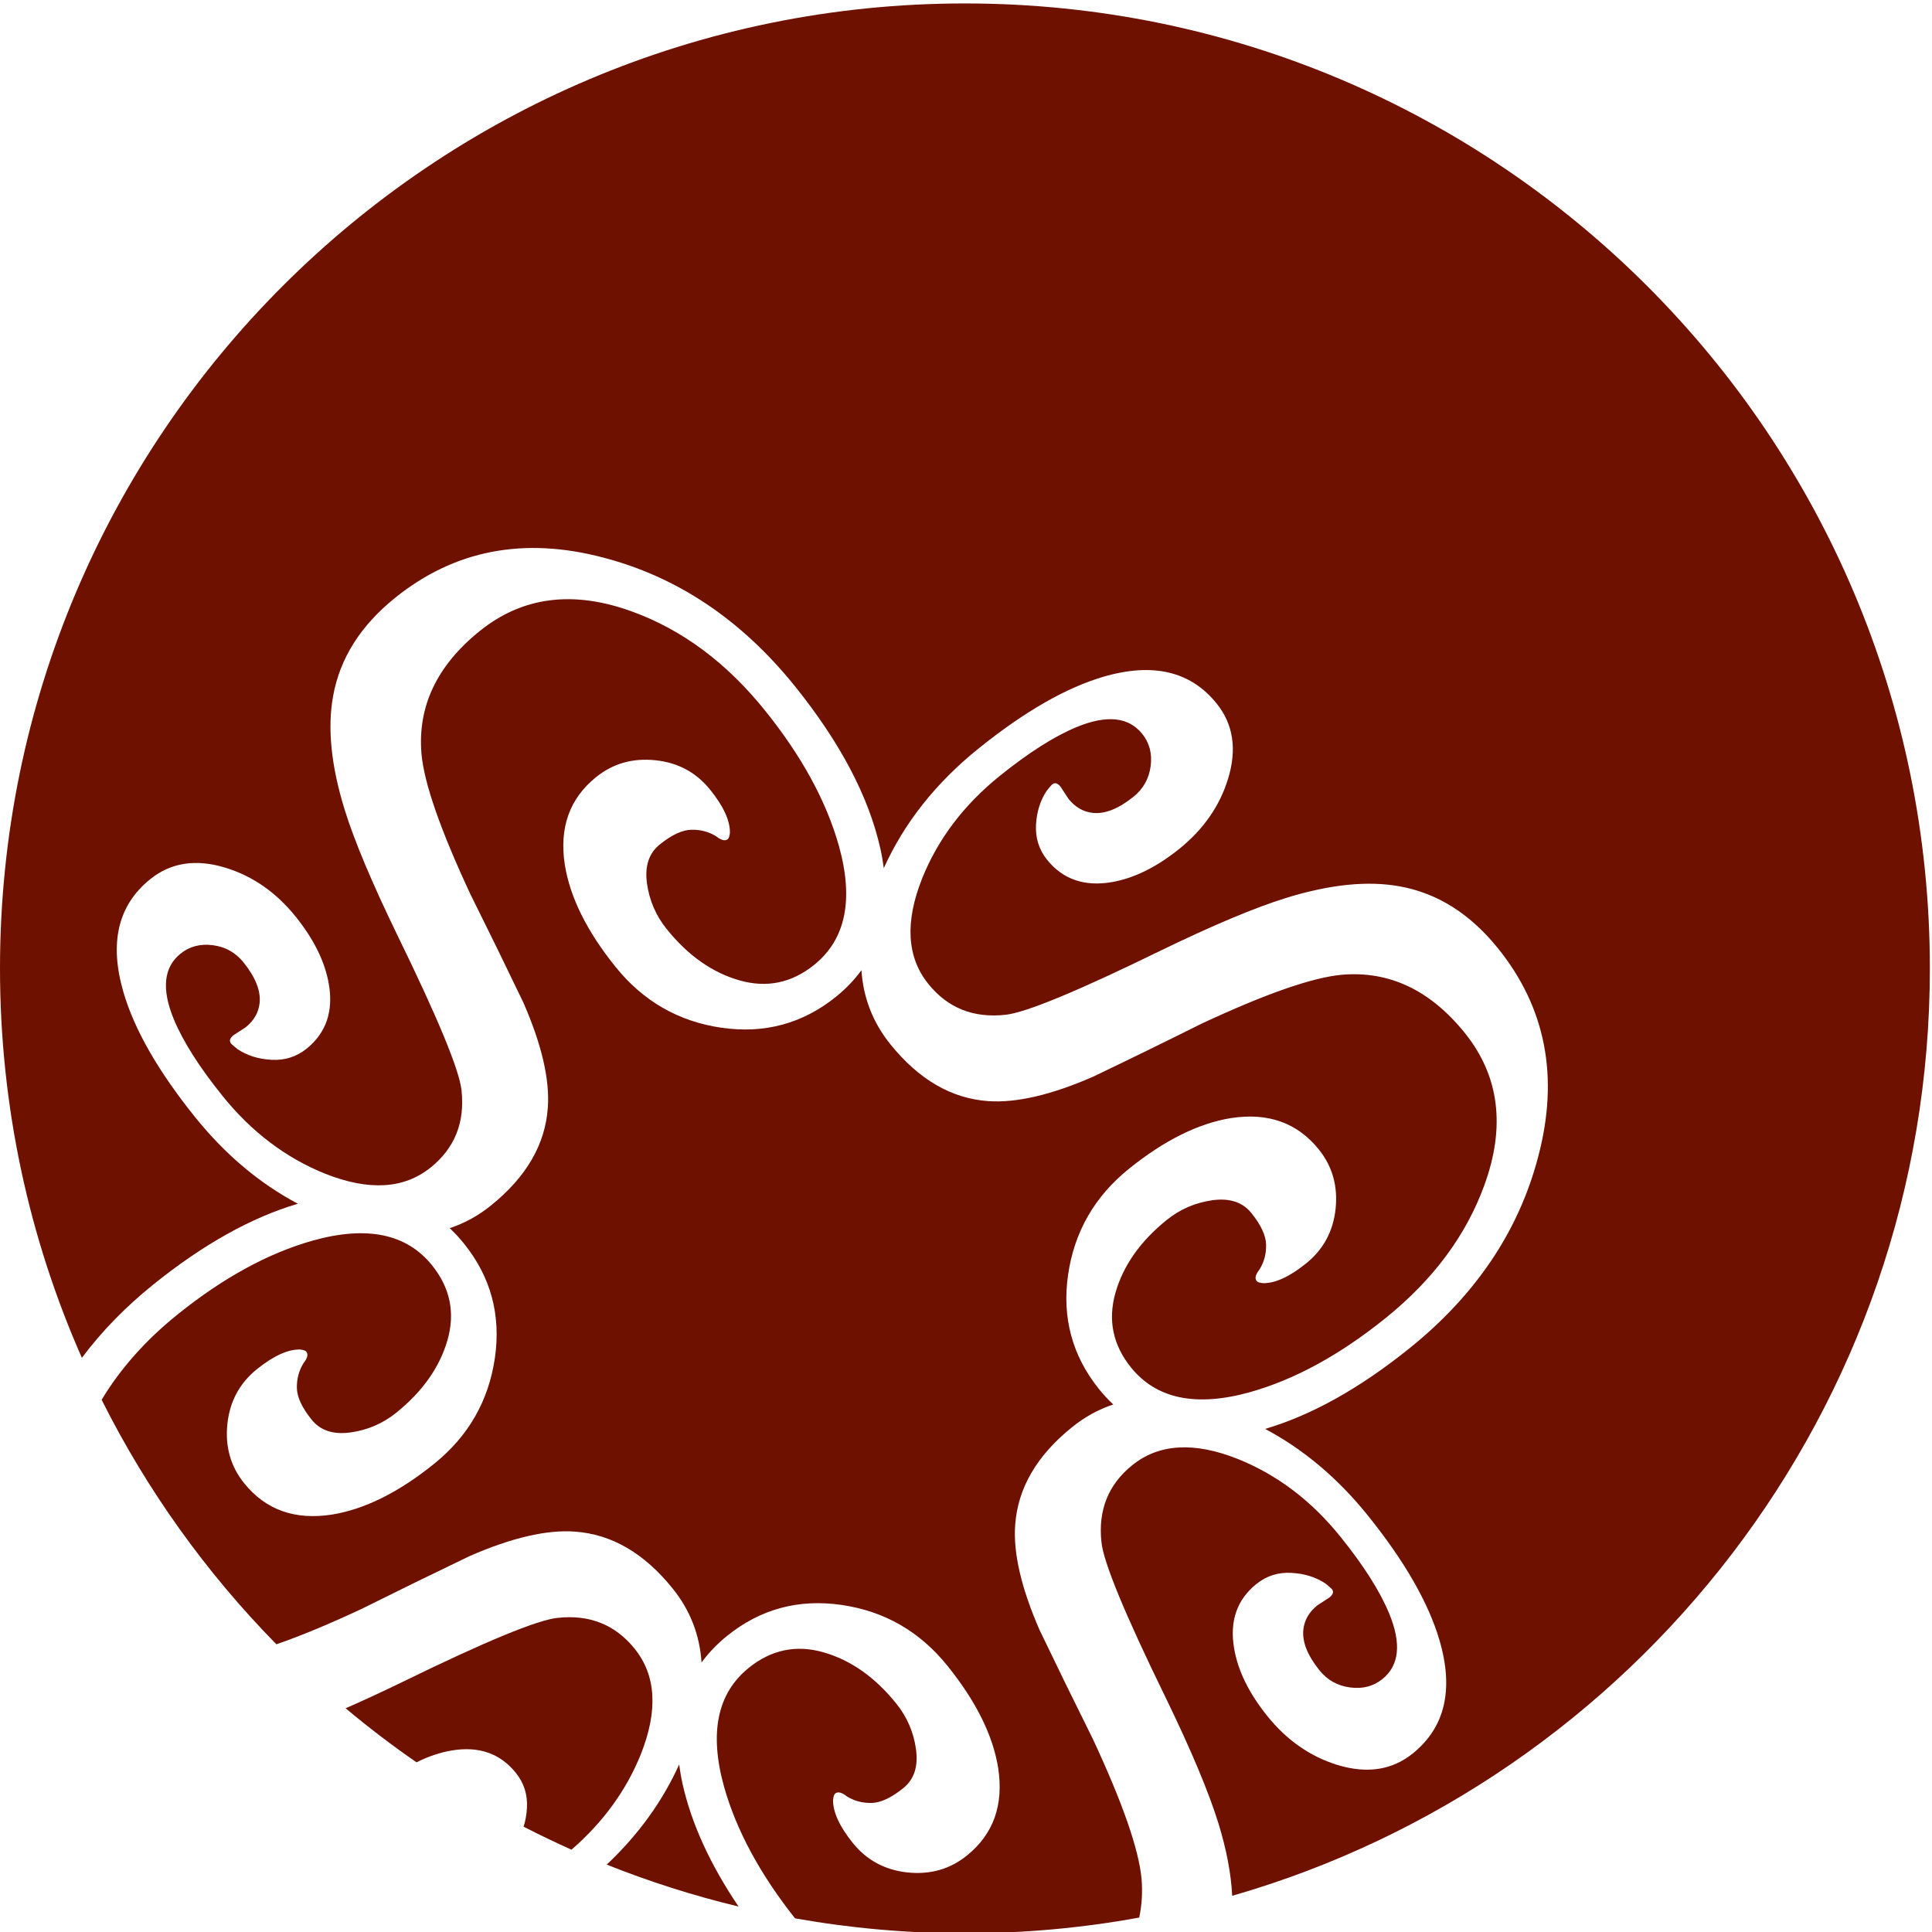 <?xml version="1.0" standalone="no"?><!DOCTYPE svg PUBLIC "-//W3C//DTD SVG 1.1//EN" "http://www.w3.org/Graphics/SVG/1.1/DTD/svg11.dtd"><svg width="100%" height="100%" viewBox="0 0 991 991" version="1.1" xmlns="http://www.w3.org/2000/svg" xmlns:xlink="http://www.w3.org/1999/xlink" xml:space="preserve" style="fill-rule:evenodd;clip-rule:evenodd;stroke-linejoin:round;stroke-miterlimit:1.414;"><g><path d="M264.597,909.375c4.167,5.194 6.083,11.167 5.694,17.972c-0.194,3.458 -0.764,6.653 -1.722,9.625c8.069,4.153 16.264,8.083 24.569,11.806c16.208,-14.069 28.097,-30.375 35.569,-48.944c8.903,-22.431 7.847,-40.458 -3.167,-54.125c-9.917,-12.333 -23.083,-17.611 -39.458,-15.847c-10.306,1 -37.014,12.028 -80.083,33.097c-10.403,5.042 -19.958,9.458 -28.722,13.292c11.681,9.778 23.819,19.042 36.375,27.722c6.014,-3.028 12,-5.056 17.931,-6.056c13.944,-2.375 24.944,1.431 33.014,11.458Z" style="fill:#6f1100;fill-rule:nonzero;"/><path d="M494.944,1.764c-273.347,0 -494.944,221.611 -494.944,494.944c0,71.097 15.014,138.667 42,199.778c10.069,-13.486 22.278,-26.042 36.653,-37.611c25.583,-20.611 50.292,-34.389 74.125,-41.431c-19.639,-10.417 -37.181,-25.167 -52.625,-44.319c-18.875,-23.458 -31.153,-44.792 -36.792,-64.042c-7.444,-25.403 -2.875,-44.778 13.694,-58.111c10.611,-8.556 23.514,-10.514 38.653,-5.861c13.986,4.292 25.931,12.653 35.875,24.972c9.472,11.75 15.181,23.375 17.111,34.833c2.361,13.931 -1.444,24.944 -11.444,33.014c-5.194,4.153 -11.194,6.069 -18,5.681c-6.819,-0.361 -12.667,-2.236 -17.583,-5.583c-1.917,-1.583 -2.958,-2.5 -3.125,-2.694c-1.083,-1.347 -0.667,-2.792 1.264,-4.361l6.222,-4.042c4.222,-3.403 6.611,-7.556 7.139,-12.417c0.667,-6.236 -2.097,-13.222 -8.292,-20.917c-4.028,-4.972 -9.236,-7.931 -15.667,-8.764c-6.417,-0.847 -11.958,0.597 -16.597,4.333c-8.681,6.986 -9.833,18.222 -3.431,33.694c4.722,11.389 13.056,24.5 24.972,39.292c14.875,18.472 32.431,31.75 52.625,39.889c22.417,8.889 40.444,7.847 54.125,-3.181c12.333,-9.917 17.597,-23.069 15.847,-39.458c-1.014,-10.306 -12.042,-37 -33.097,-80.083c-12.958,-26.736 -21.944,-48.097 -26.903,-64.125c-6.903,-22.361 -8.875,-41.736 -5.889,-58.125c3.472,-19.333 14.069,-36.139 31.778,-50.403c30.431,-24.528 65.986,-31.403 106.681,-20.694c38.153,9.917 70.958,31.917 98.417,66c23.264,28.903 37.875,56.667 43.833,83.292c0.764,3.444 1.333,6.778 1.764,10.042c10.486,-23.195 26.625,-43.667 48.583,-61.347c23.458,-18.889 44.792,-31.153 64.042,-36.819c25.389,-7.417 44.764,-2.847 58.097,13.708c8.556,10.597 10.514,23.5 5.861,38.667c-4.292,13.972 -12.653,25.93 -24.958,35.861c-11.764,9.472 -23.389,15.181 -34.833,17.125c-13.931,2.347 -24.944,-1.472 -33.014,-11.458c-4.167,-5.208 -6.069,-11.181 -5.694,-18c0.375,-6.806 2.25,-12.667 5.583,-17.583c1.597,-1.931 2.5,-2.972 2.722,-3.125c1.333,-1.097 2.764,-0.667 4.319,1.264l4.069,6.222c3.403,4.222 7.542,6.611 12.431,7.139c6.222,0.681 13.194,-2.111 20.889,-8.292c4.986,-4.028 7.931,-9.236 8.778,-15.653c0.861,-6.431 -0.597,-11.972 -4.333,-16.611c-7,-8.681 -18.236,-9.833 -33.694,-3.431c-11.403,4.722 -24.514,13.069 -39.306,24.972c-18.458,14.875 -31.75,32.417 -39.875,52.639c-8.903,22.403 -7.847,40.431 3.167,54.097c9.931,12.347 23.083,17.611 39.458,15.861c10.306,-1.014 37,-12.042 80.083,-33.111c26.736,-12.958 48.097,-21.931 64.125,-26.889c22.375,-6.903 41.75,-8.889 58.139,-5.889c19.347,3.472 36.139,14.083 50.403,31.778c24.514,30.417 31.417,65.986 20.681,106.667c-9.917,38.153 -31.903,70.972 -65.986,98.417c-25.597,20.611 -50.319,34.403 -74.139,41.431c19.639,10.431 37.181,25.167 52.625,44.319c18.875,23.458 31.153,44.806 36.806,64.056c7.444,25.389 2.847,44.764 -13.708,58.111c-10.597,8.542 -23.514,10.5 -38.639,5.875c-14.014,-4.319 -25.945,-12.681 -35.889,-25c-9.472,-11.75 -15.194,-23.375 -17.097,-34.833c-2.375,-13.931 1.431,-24.944 11.431,-32.986c5.208,-4.181 11.194,-6.097 18,-5.694c6.806,0.361 12.667,2.236 17.583,5.569c1.917,1.611 2.958,2.5 3.125,2.722c1.083,1.333 0.667,2.778 -1.264,4.333l-6.222,4.056c-4.222,3.417 -6.611,7.542 -7.139,12.417c-0.667,6.236 2.097,13.208 8.292,20.903c4.042,5 9.236,7.931 15.681,8.764c6.403,0.875 11.958,-0.583 16.583,-4.306c8.694,-7.014 9.819,-18.236 3.431,-33.694c-4.722,-11.417 -13.056,-24.528 -24.972,-39.319c-14.875,-18.458 -32.417,-31.75 -52.625,-39.875c-22.417,-8.903 -40.444,-7.833 -54.125,3.167c-12.333,9.931 -17.597,23.083 -15.833,39.458c1,10.306 12.028,37 33.083,80.083c12.972,26.736 21.931,48.097 26.903,64.125c4.167,13.5 6.514,25.903 7.083,37.236c206.667,-59.458 357.861,-249.931 357.861,-475.722c0,-273.333 -221.597,-494.944 -494.958,-494.944Z" style="fill:#6f1100;fill-rule:nonzero;"/><path d="M547.861,653.889c3.194,-22.028 13.583,-40.139 31.208,-54.361c18.195,-14.653 35.653,-23.319 52.347,-26.014c19.042,-2.944 34.028,2.403 45.014,16.042c7,8.667 9.847,18.792 8.667,30.389c-1.222,11.597 -6.264,20.958 -15.139,28.111c-8.472,6.819 -15.806,10.208 -22.014,10.139c-1.778,-0.153 -2.875,-0.528 -3.347,-1.111c-1.097,-1.361 -0.611,-3.306 1.458,-5.917c2.361,-3.819 3.486,-8.042 3.375,-12.736c-0.097,-4.667 -2.611,-10.097 -7.569,-16.236c-4.486,-5.583 -11.139,-7.75 -19.931,-6.556c-8.764,1.222 -16.583,4.583 -23.458,10.111c-13.556,10.931 -22.319,23.389 -26.305,37.361c-3.972,14.014 -1.333,26.764 7.958,38.306c13.028,16.139 33.347,20.375 61.014,12.681c22.93,-6.444 46.125,-19.097 69.542,-37.972c24.375,-19.639 41.236,-42.292 50.611,-67.958c11.097,-30.236 7.778,-56.333 -9.944,-78.347c-17.736,-21.972 -38.722,-31.903 -63.028,-29.833c-15.069,1.361 -39.042,9.722 -71.944,25.069c-18.542,9.25 -37.069,18.306 -55.556,27.167c-21.555,9.431 -39.569,13.611 -54.014,12.569c-18.833,-1.347 -35.528,-11.069 -50.111,-29.167c-8.972,-11.139 -13.889,-23.806 -14.833,-37.972l0.014,-0.014c-3.597,4.931 -7.944,9.5 -13.111,13.667c-17.083,13.75 -36.639,19.042 -58.667,15.861c-22.014,-3.181 -40.139,-13.583 -54.333,-31.194c-14.681,-18.195 -23.347,-35.653 -26.042,-52.361c-2.944,-19.028 2.403,-34.014 16.042,-45.014c8.667,-6.986 18.792,-9.847 30.389,-8.639c11.597,1.194 20.958,6.236 28.111,15.111c6.819,8.472 10.208,15.806 10.139,22.028c-0.167,1.778 -0.528,2.875 -1.111,3.333c-1.347,1.097 -3.306,0.611 -5.931,-1.444c-3.806,-2.361 -8.042,-3.486 -12.722,-3.375c-4.667,0.083 -10.083,2.625 -16.236,7.556c-5.583,4.5 -7.75,11.139 -6.556,19.931c1.222,8.764 4.597,16.611 10.125,23.458c10.917,13.569 23.375,22.333 37.361,26.319c14,3.986 26.75,1.333 38.292,-7.972c16.153,-13.028 20.375,-33.347 12.681,-61.014c-6.444,-22.931 -19.111,-46.125 -37.972,-69.528c-19.639,-24.389 -42.278,-41.25 -67.958,-50.625c-30.222,-11.069 -56.347,-7.764 -78.333,9.958c-21.986,17.722 -31.931,38.722 -29.847,63.028c1.361,15.069 9.722,39.028 25.083,71.945c9.236,18.528 18.292,37.056 27.153,55.542c9.431,21.569 13.625,39.569 12.556,54.028c-1.333,18.833 -11.056,35.528 -29.167,50.111c-6.528,5.264 -13.583,9.125 -21.153,11.625l0.014,0c2.542,2.389 4.972,5.014 7.278,7.875c13.778,17.083 19.069,36.625 15.889,58.653c-3.194,22.028 -13.583,40.153 -31.208,54.361c-18.194,14.667 -35.653,23.32 -52.361,26.014c-19.014,2.958 -34.014,-2.403 -45.014,-16.042c-6.986,-8.653 -9.847,-18.792 -8.639,-30.389c1.208,-11.583 6.25,-20.944 15.111,-28.111c8.472,-6.806 15.819,-10.208 22.028,-10.125c1.778,0.153 2.875,0.528 3.347,1.111c1.083,1.347 0.597,3.306 -1.444,5.917c-2.361,3.806 -3.486,8.056 -3.389,12.736c0.083,4.653 2.625,10.097 7.569,16.236c4.5,5.583 11.125,7.75 19.931,6.542c8.764,-1.208 16.597,-4.583 23.458,-10.097c13.556,-10.931 22.319,-23.403 26.319,-37.361c3.972,-14.014 1.319,-26.764 -7.972,-38.306c-13.028,-16.139 -33.347,-20.389 -61.014,-12.681c-22.931,6.444 -46.125,19.111 -69.542,37.972c-16.389,13.194 -29.292,27.792 -38.903,43.722c23.264,46.444 53.611,88.722 89.639,125.417c12.181,-4.181 26.68,-10.194 43.569,-18.083c18.542,-9.236 37.056,-18.292 55.556,-27.167c21.569,-9.417 39.569,-13.611 54.014,-12.542c18.833,1.333 35.528,11.056 50.111,29.167c8.986,11.125 13.903,23.806 14.833,37.986c0,-0.014 0,-0.028 0,-0.028c3.597,-4.917 7.931,-9.472 13.097,-13.639c17.083,-13.778 36.639,-19.069 58.667,-15.889c22.028,3.194 40.139,13.583 54.333,31.194c14.681,18.208 23.347,35.667 26.042,52.375c2.944,19.014 -2.403,34.028 -16.042,45c-8.667,7 -18.792,9.861 -30.389,8.667c-11.597,-1.222 -20.958,-6.264 -28.111,-15.111c-6.819,-8.5 -10.208,-15.833 -10.139,-22.042c0.167,-1.764 0.528,-2.889 1.111,-3.347c1.347,-1.083 3.319,-0.611 5.931,1.458c3.806,2.347 8.042,3.486 12.722,3.389c4.667,-0.097 10.097,-2.639 16.236,-7.583c5.597,-4.5 7.75,-11.125 6.556,-19.931c-1.222,-8.764 -4.583,-16.583 -10.125,-23.458c-10.903,-13.556 -23.375,-22.306 -37.361,-26.306c-14,-4 -26.75,-1.319 -38.292,7.958c-16.153,13.028 -20.375,33.347 -12.681,61.014c6.264,22.25 18.417,44.764 36.389,67.486c28.292,5.028 57.417,7.681 87.153,7.681c30.528,0 60.403,-2.778 89.403,-8.069c1.361,-6.375 1.778,-13 1.194,-19.903c-1.389,-15.069 -9.722,-39.042 -25.097,-71.944c-9.236,-18.556 -18.292,-37.069 -27.167,-55.569c-9.431,-21.556 -13.611,-39.569 -12.542,-54c1.333,-18.833 11.056,-35.556 29.167,-50.125c6.514,-5.264 13.569,-9.139 21.139,-11.639c-2.542,-2.375 -4.972,-4.986 -7.292,-7.861c-13.75,-17.097 -19.056,-36.639 -15.889,-58.667Z" style="fill:#6f1100;fill-rule:nonzero;"/><path d="M348.375,905.083c0.042,-0.097 0.083,-0.194 0.125,-0.292c-8.583,19.056 -20.986,36.278 -37.292,51.639c21.819,8.722 44.417,15.931 67.625,21.514c-14.569,-21.583 -24.153,-42.542 -28.695,-62.819c-0.764,-3.431 -1.333,-6.764 -1.764,-10.042Z" style="fill:#6f1100;fill-rule:nonzero;"/></g></svg>
